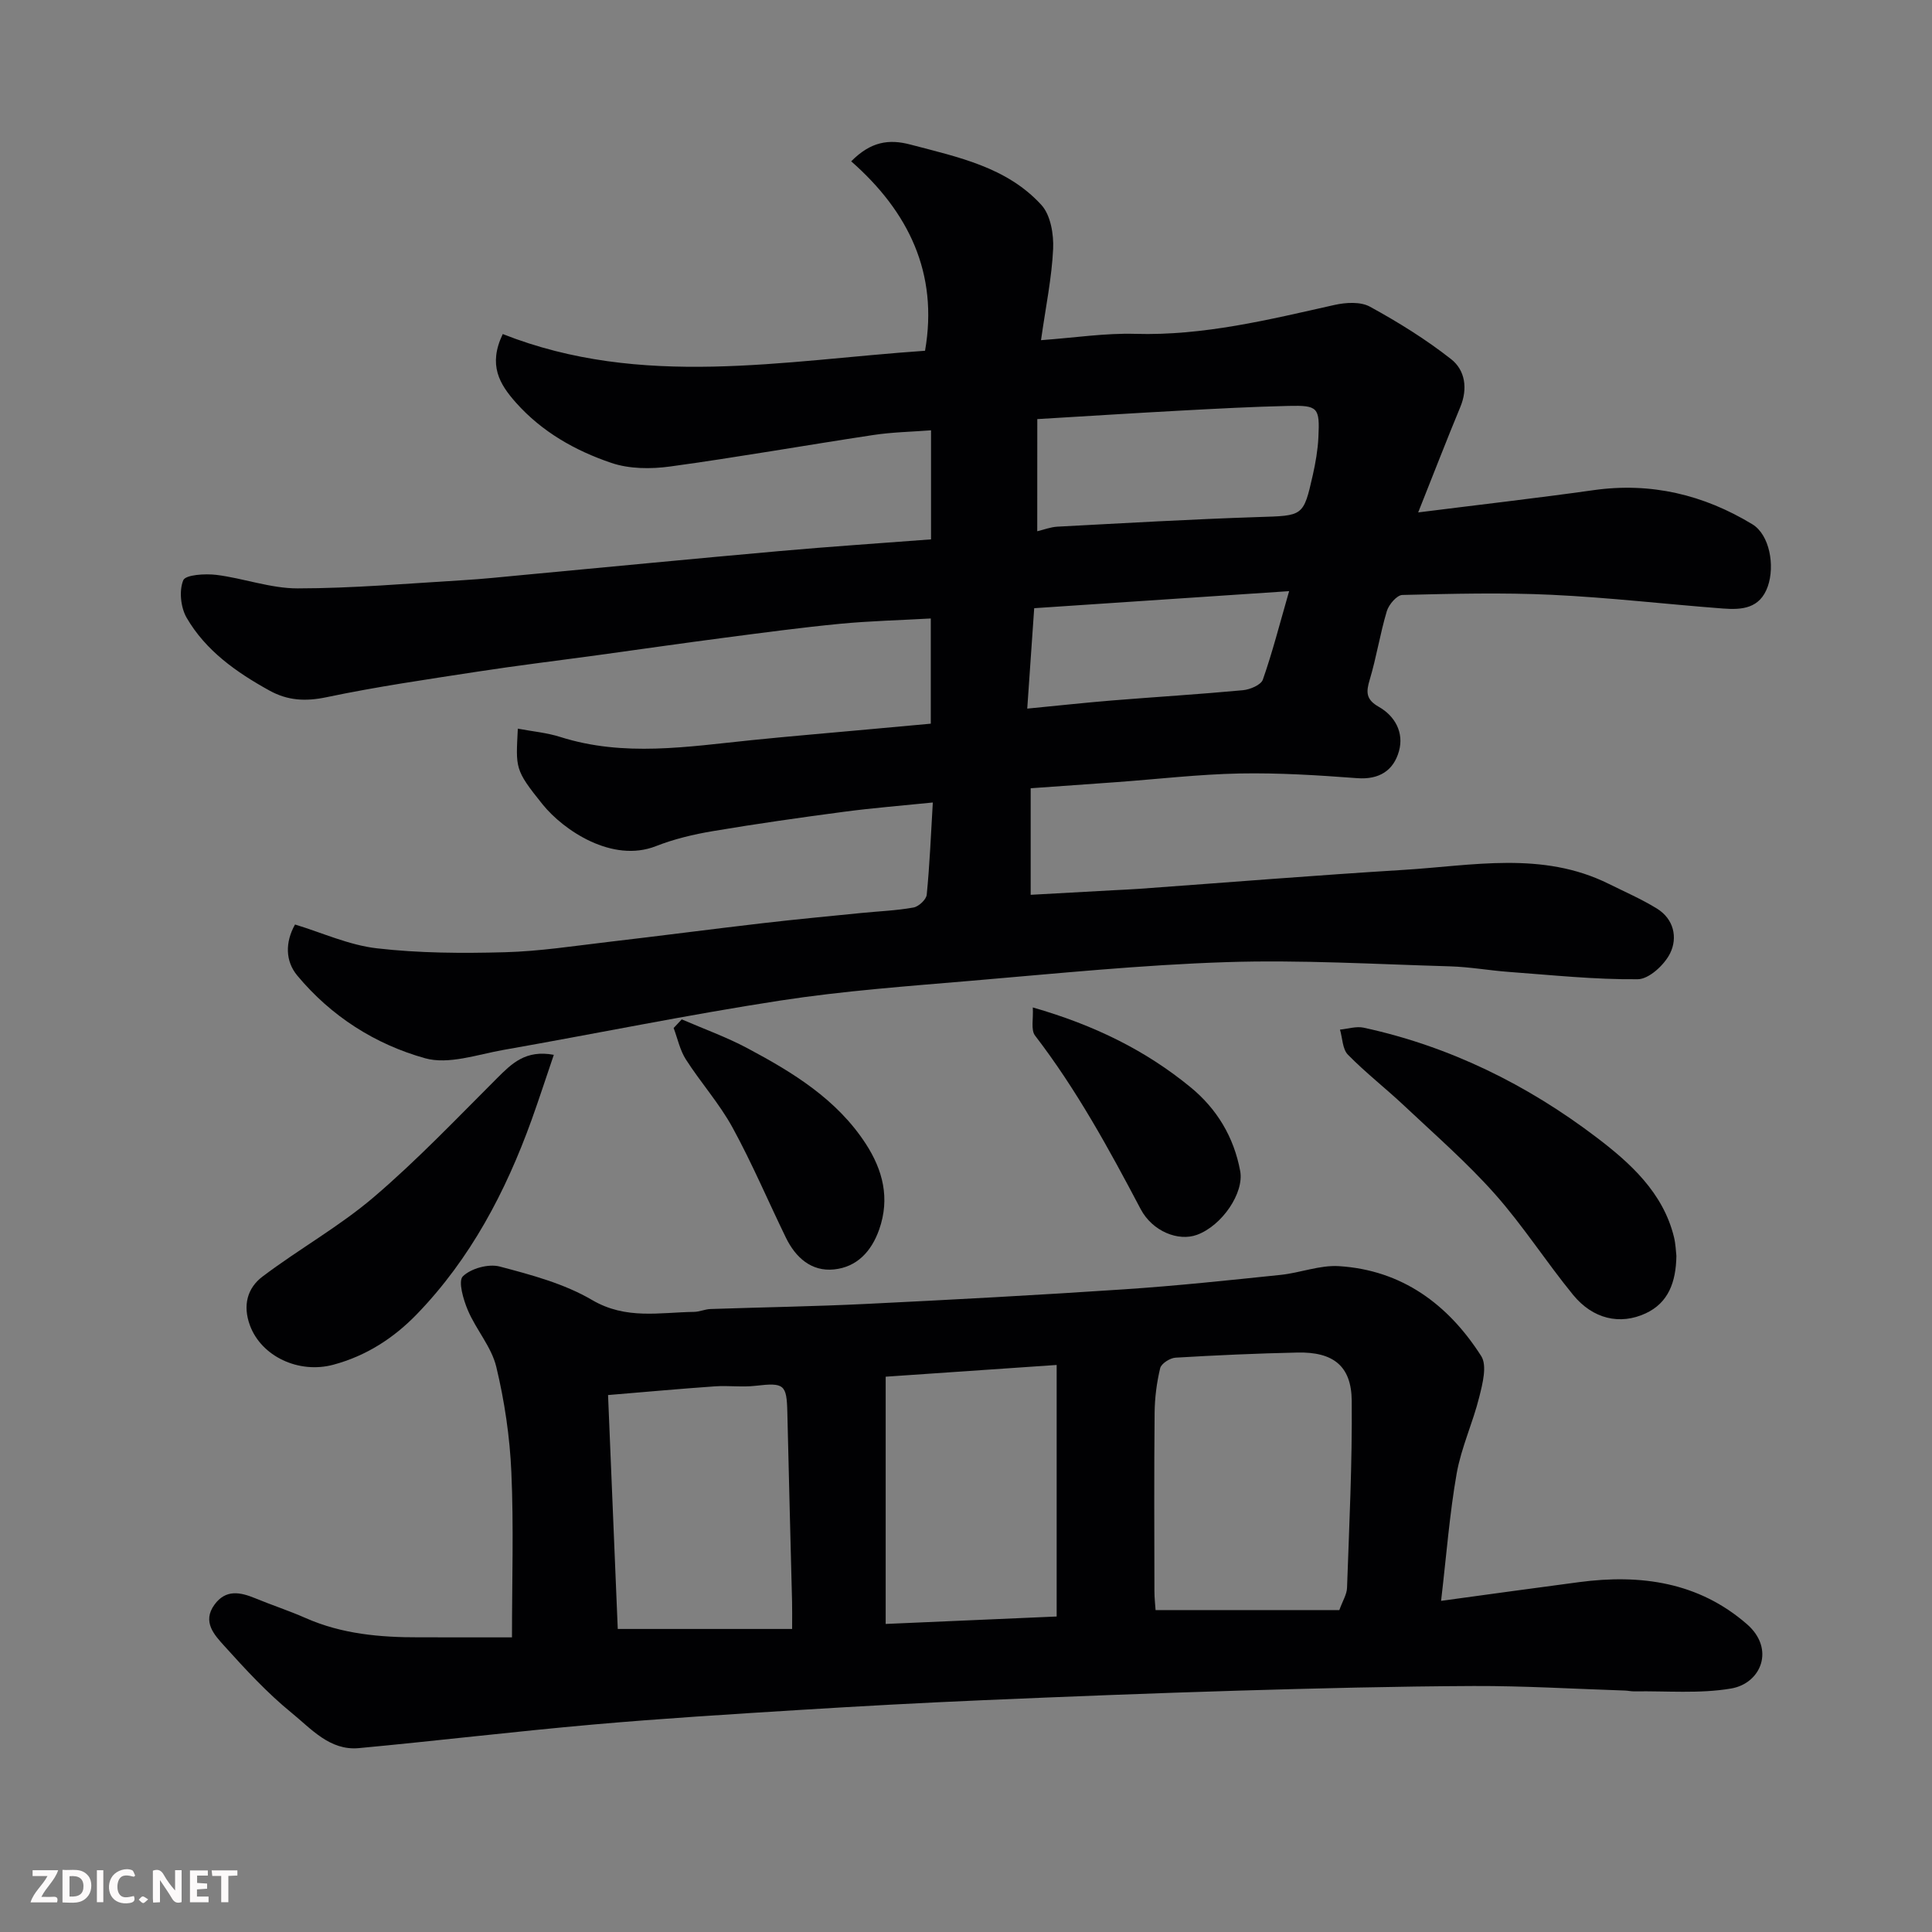<svg enable-background="new 0 0 400 400" viewBox="0 0 400 400" xmlns="http://www.w3.org/2000/svg"><rect x="0" y="0" width="400" height="400" fill="#808080" stroke="none"/><path d="m104.09 69.16c28.76 11.36 58.11 5.47 87.43 3.46 2.8-16.06-3.43-28.81-15.29-39.22 4.06-4.09 7.79-4.66 12.3-3.46 9.81 2.59 19.94 4.65 27.09 12.51 1.9 2.09 2.56 6.05 2.42 9.09-.28 5.97-1.52 11.9-2.51 18.89 7.11-.52 13.33-1.49 19.51-1.31 14.14.41 27.63-2.93 41.23-5.98 2.35-.53 5.41-.72 7.37.36 5.84 3.2 11.57 6.75 16.8 10.86 2.9 2.28 3.49 6.09 1.9 9.91-2.79 6.72-5.41 13.51-8.72 21.82 12.69-1.6 24.53-2.95 36.32-4.61 11.87-1.68 22.79.95 32.86 7.06 3.6 2.19 4.69 8.59 3.21 12.85-1.62 4.64-5.39 4.89-9.27 4.6-11.81-.9-23.59-2.28-35.41-2.84-10.31-.49-20.66-.22-30.99.03-1.13.03-2.8 1.98-3.21 3.34-1.4 4.66-2.14 9.52-3.54 14.19-.78 2.59-.81 4.11 1.89 5.64 3.36 1.91 5.23 5.36 4.16 9.17-1.12 4-4.08 5.94-8.67 5.59-8.08-.61-16.2-1.12-24.29-.97-8.54.17-17.07 1.18-25.61 1.8-5.76.42-11.52.82-17.68 1.26v22.06c5.63-.31 11.33-.62 17.04-.94 1.82-.1 3.64-.17 5.45-.3 18.24-1.32 36.47-2.8 54.72-3.92 14.25-.87 28.7-3.94 42.45 2.88 3.35 1.66 6.79 3.16 9.97 5.11 3.53 2.16 4.36 6.03 2.76 9.28-1.19 2.4-4.37 5.35-6.69 5.37-8.87.09-17.76-.86-26.63-1.51-4.1-.3-8.17-1.04-12.27-1.16-15.43-.44-30.89-1.37-46.29-.87-17.6.57-35.16 2.36-52.72 3.85-13.25 1.13-26.55 2.09-39.67 4.11-19.17 2.95-38.2 6.86-57.31 10.22-5.38.95-11.32 3.08-16.19 1.72-10.31-2.88-19.45-8.68-26.47-17.13-2.48-2.99-2.52-6.88-.46-10.56 5.59 1.69 11.17 4.27 16.96 4.93 8.74 1.01 17.65 1.05 26.47.81 7.2-.19 14.38-1.31 21.56-2.15 10.57-1.23 21.13-2.62 31.71-3.85 6.85-.8 13.72-1.44 20.58-2.13 3.6-.36 7.23-.49 10.77-1.13 1.08-.19 2.64-1.65 2.74-2.65.61-6.21.87-12.45 1.26-19.09-6.49.66-12.46 1.13-18.4 1.92-9.07 1.2-18.14 2.49-27.16 4.01-3.99.67-8.02 1.63-11.78 3.11-9 3.53-19.1-3.26-23.45-8.65-5.83-7.24-5.53-7.48-5.13-15.68 3.01.57 6 .83 8.79 1.72 13.16 4.18 26.38 2.01 39.61.66 8.02-.82 16.05-1.48 24.07-2.22 4.25-.39 8.49-.78 13.03-1.19 0-7.17 0-14.24 0-21.78-6.37.36-12.6.51-18.78 1.1-7.99.77-15.94 1.84-23.9 2.88-8.76 1.14-17.5 2.41-26.25 3.61-8.27 1.13-16.56 2.13-24.81 3.4-10.48 1.61-21 3.13-31.37 5.31-4.33.91-8.03.71-11.8-1.37-6.84-3.78-13.2-8.24-17.17-15.1-1.22-2.12-1.58-5.57-.69-7.74.47-1.15 4.52-1.4 6.84-1.12 5.66.7 11.25 2.81 16.86 2.8 11.37-.01 22.74-1.01 34.11-1.69 4.27-.25 8.53-.71 12.79-1.11 17.67-1.65 35.33-3.37 53.01-4.94 10.31-.92 20.65-1.6 31.21-2.41 0-7.37 0-14.64 0-22.58-4.02.31-8.05.38-11.99.98-14.03 2.12-28.02 4.6-42.07 6.52-3.96.54-8.41.51-12.13-.75-7.46-2.53-14.35-6.41-19.75-12.48-3.41-3.84-5.8-7.79-2.73-14.2zm110.66 40.83c1.36-.32 2.75-.87 4.18-.95 13.86-.73 27.72-1.54 41.59-1.99 9.28-.3 9.33-.05 11.29-8.73.57-2.54 1.02-5.16 1.15-7.75.3-6.22-.07-6.67-6.19-6.53-7.43.17-14.87.57-22.29.97-9.67.52-19.34 1.14-29.72 1.76-.01 8.1-.01 15.56-.01 23.22zm-2.07 36.72c6.53-.63 12.06-1.24 17.6-1.69 9.02-.73 18.05-1.28 27.06-2.12 1.48-.14 3.73-1.09 4.12-2.19 1.96-5.58 3.43-11.34 5.44-18.32-18.39 1.23-35.42 2.37-52.78 3.53-.5 7.19-.96 13.87-1.44 20.79z" fill="#010103"/><path d="m106 339c0-11.79.37-23.03-.13-34.23-.32-7.3-1.41-14.67-3.12-21.78-.99-4.12-4.16-7.67-5.87-11.68-.95-2.22-2.07-6.06-1.05-7.06 1.68-1.64 5.31-2.64 7.63-2.03 6.56 1.73 13.37 3.55 19.14 6.94 7.01 4.11 14 2.55 21.11 2.45 1.13-.02 2.24-.55 3.37-.59 10.76-.37 21.53-.53 32.29-1.06 17.8-.87 35.6-1.83 53.39-3.02 10.82-.72 21.6-1.87 32.39-2.99 4.04-.42 8.08-2.05 12.04-1.81 13.07.81 22.66 7.93 29.48 18.62 1.26 1.97.28 5.74-.41 8.49-1.32 5.33-3.72 10.44-4.67 15.81-1.47 8.35-2.11 16.85-3.23 26.38 10.29-1.4 19.44-2.68 28.6-3.88 12.72-1.68 24.7-.02 34.73 8.71 5.87 5.11 2.94 12.26-3.29 13.32-6.52 1.11-13.34.48-20.03.59-.66.01-1.31-.15-1.97-.17-10.43-.34-20.86-.98-31.29-.94-16.26.07-32.53.48-48.78.96-17.7.53-35.39 1.23-53.09 1.99-12.54.54-25.07 1.22-37.59 2-14.3.89-28.61 1.77-42.89 3.03-16.17 1.43-32.3 3.37-48.47 4.88-6 .56-9.87-4.01-13.9-7.29-5.06-4.12-9.56-9-13.95-13.87-2.03-2.25-4.64-4.98-2.03-8.55 2.32-3.18 5.28-2.61 8.4-1.33 3.46 1.43 7.03 2.59 10.45 4.1 7.53 3.33 15.46 4.02 23.54 4 6.46 0 12.95.01 19.2.01zm171.29-5.64c.69-1.92 1.56-3.26 1.6-4.63.45-12.91 1.09-25.83.97-38.75-.07-7.19-3.85-10.11-11.22-9.95-8.43.18-16.85.56-25.26 1.06-1.15.07-2.95 1.22-3.18 2.18-.72 3-1.12 6.15-1.15 9.24-.12 12.32-.06 24.63-.04 36.95 0 1.43.18 2.87.24 3.89 13.01.01 25.55.01 38.04.01zm-58.52-50.76c-12.23.84-23.85 1.64-35.4 2.43v51.19c12.05-.52 23.72-1.03 35.4-1.54 0-17.32 0-34.24 0-52.08zm-92.88 6.23c.7 16.85 1.36 32.8 2.01 48.43h36.1c0-2.35.03-3.97-.01-5.59-.32-13.09-.69-26.17-.98-39.26-.13-5.79-.66-6.18-6.54-5.5-2.79.33-5.66-.08-8.48.12-7.18.5-14.36 1.16-22.1 1.8z" fill="#010103"/><path d="m347.08 260.03c-.09 5.46-1.68 9.71-6.35 11.88-5.34 2.49-10.95 1.16-15.02-3.8-5.59-6.83-10.38-14.35-16.23-20.93-5.76-6.48-12.36-12.23-18.69-18.19-3.84-3.62-8.03-6.87-11.72-10.63-1.13-1.15-1.12-3.43-1.64-5.19 1.64-.16 3.37-.73 4.9-.4 17.81 3.86 33.86 11.8 48.22 22.72 6.92 5.26 13.77 11.39 16.03 20.64.35 1.43.39 2.93.5 3.9z" fill="#010103"/><path d="m114.66 218.39c-1.62 4.74-3.04 9.14-4.6 13.48-5.37 14.88-12.64 28.7-23.71 40.17-4.78 4.96-10.49 8.67-17.33 10.51-7.18 1.93-14.92-1.73-17.28-8.16-1.52-4.15-.52-7.72 2.61-10.09 7.53-5.69 15.89-10.35 23.04-16.45 8.97-7.66 17.15-16.26 25.51-24.61 3.05-3.04 5.92-5.94 11.76-4.85z" fill="#010103"/><path d="m141.15 211.05c4.54 1.97 9.22 3.64 13.57 5.96 9.43 5.02 18.55 10.58 24.55 19.83 3.51 5.42 5.02 11.25 2.76 17.7-1.61 4.58-4.63 7.79-9.34 8.28-4.69.49-7.97-2.45-9.98-6.58-3.7-7.6-7-15.4-11.05-22.8-2.72-4.97-6.59-9.3-9.66-14.1-1.23-1.92-1.71-4.32-2.53-6.5.56-.59 1.12-1.19 1.68-1.79z" fill="#010103"/><path d="m213.83 208.58c12.75 3.66 23.36 8.89 32.66 16.52 5.45 4.47 8.98 10.32 10.28 17.36.83 4.52-3.75 11.28-8.93 13.19-3.87 1.43-9.24-.7-11.68-5.32-6.55-12.43-13.26-24.72-21.86-35.92-.91-1.17-.33-3.49-.47-5.83z" fill="#010103"/><g fill="#fcfafa"><path d="m37.59 393.81c-.92.31-1.52.05-2-.78-.7-1.2-1.52-2.34-2.47-3.78v4.59c-.55.03-.95.05-1.41.07-.03-.37-.06-.64-.06-.91 0-1.91 0-3.81 0-5.7 1.13-.41 1.77-.03 2.29.91.62 1.11 1.38 2.14 2.31 3.19v-4.2h1.35v6.61z"/><path d="m12.94 393.88v-6.75c1.9.19 3.93-.54 5.37 1.29.8 1.01.78 2.88.03 3.97-1.37 1.97-3.4 1.51-5.4 1.49m1.45-1.22c2.04.12 2.92-.58 2.89-2.21-.03-1.51-.98-2.19-2.89-2z"/><path d="m11.81 393.87h-5.49c.68-2.18 2.47-3.48 3.51-5.45h-3.08v-1.21h5.29c-.71 2.13-2.44 3.48-3.47 5.51.86 0 1.63.04 2.39-.01.79-.05 1.14.21.85 1.16"/><path d="m39.33 393.86v-6.61h3.7v1.07h-2.22v1.52c.68.04 1.34.09 2.07.13v1.07c-.72.05-1.38.09-2.1.14v1.48h2.4v1.19h-3.84z"/><path d="m27.71 388.56c-1.15-.3-2.46-.61-3.1.64-.37.73-.41 1.93-.06 2.67.63 1.35 1.99.93 3.17.68.35.94-.01 1.32-.93 1.46-1.62.25-3.05-.27-3.76-1.48-.73-1.24-.6-3.03.31-4.17.88-1.11 2.71-1.7 4-1.16.32.13.44.74.65 1.12-.1.08-.19.16-.28.24"/><path d="m49.15 387.24v1.07c-.59.02-1.17.05-1.87.08v5.44h-1.48v-5.44h-1.85c-.05-.4-.08-.73-.13-1.15z"/><path d="m20.06 387.21h1.33v6.62h-1.33z"/><path d="m30.68 393.25c-.49.38-.8.79-1.05.76-.32-.05-.6-.45-.9-.7.26-.24.51-.64.8-.67.29-.04.62.3 1.15.61"/></g></svg>